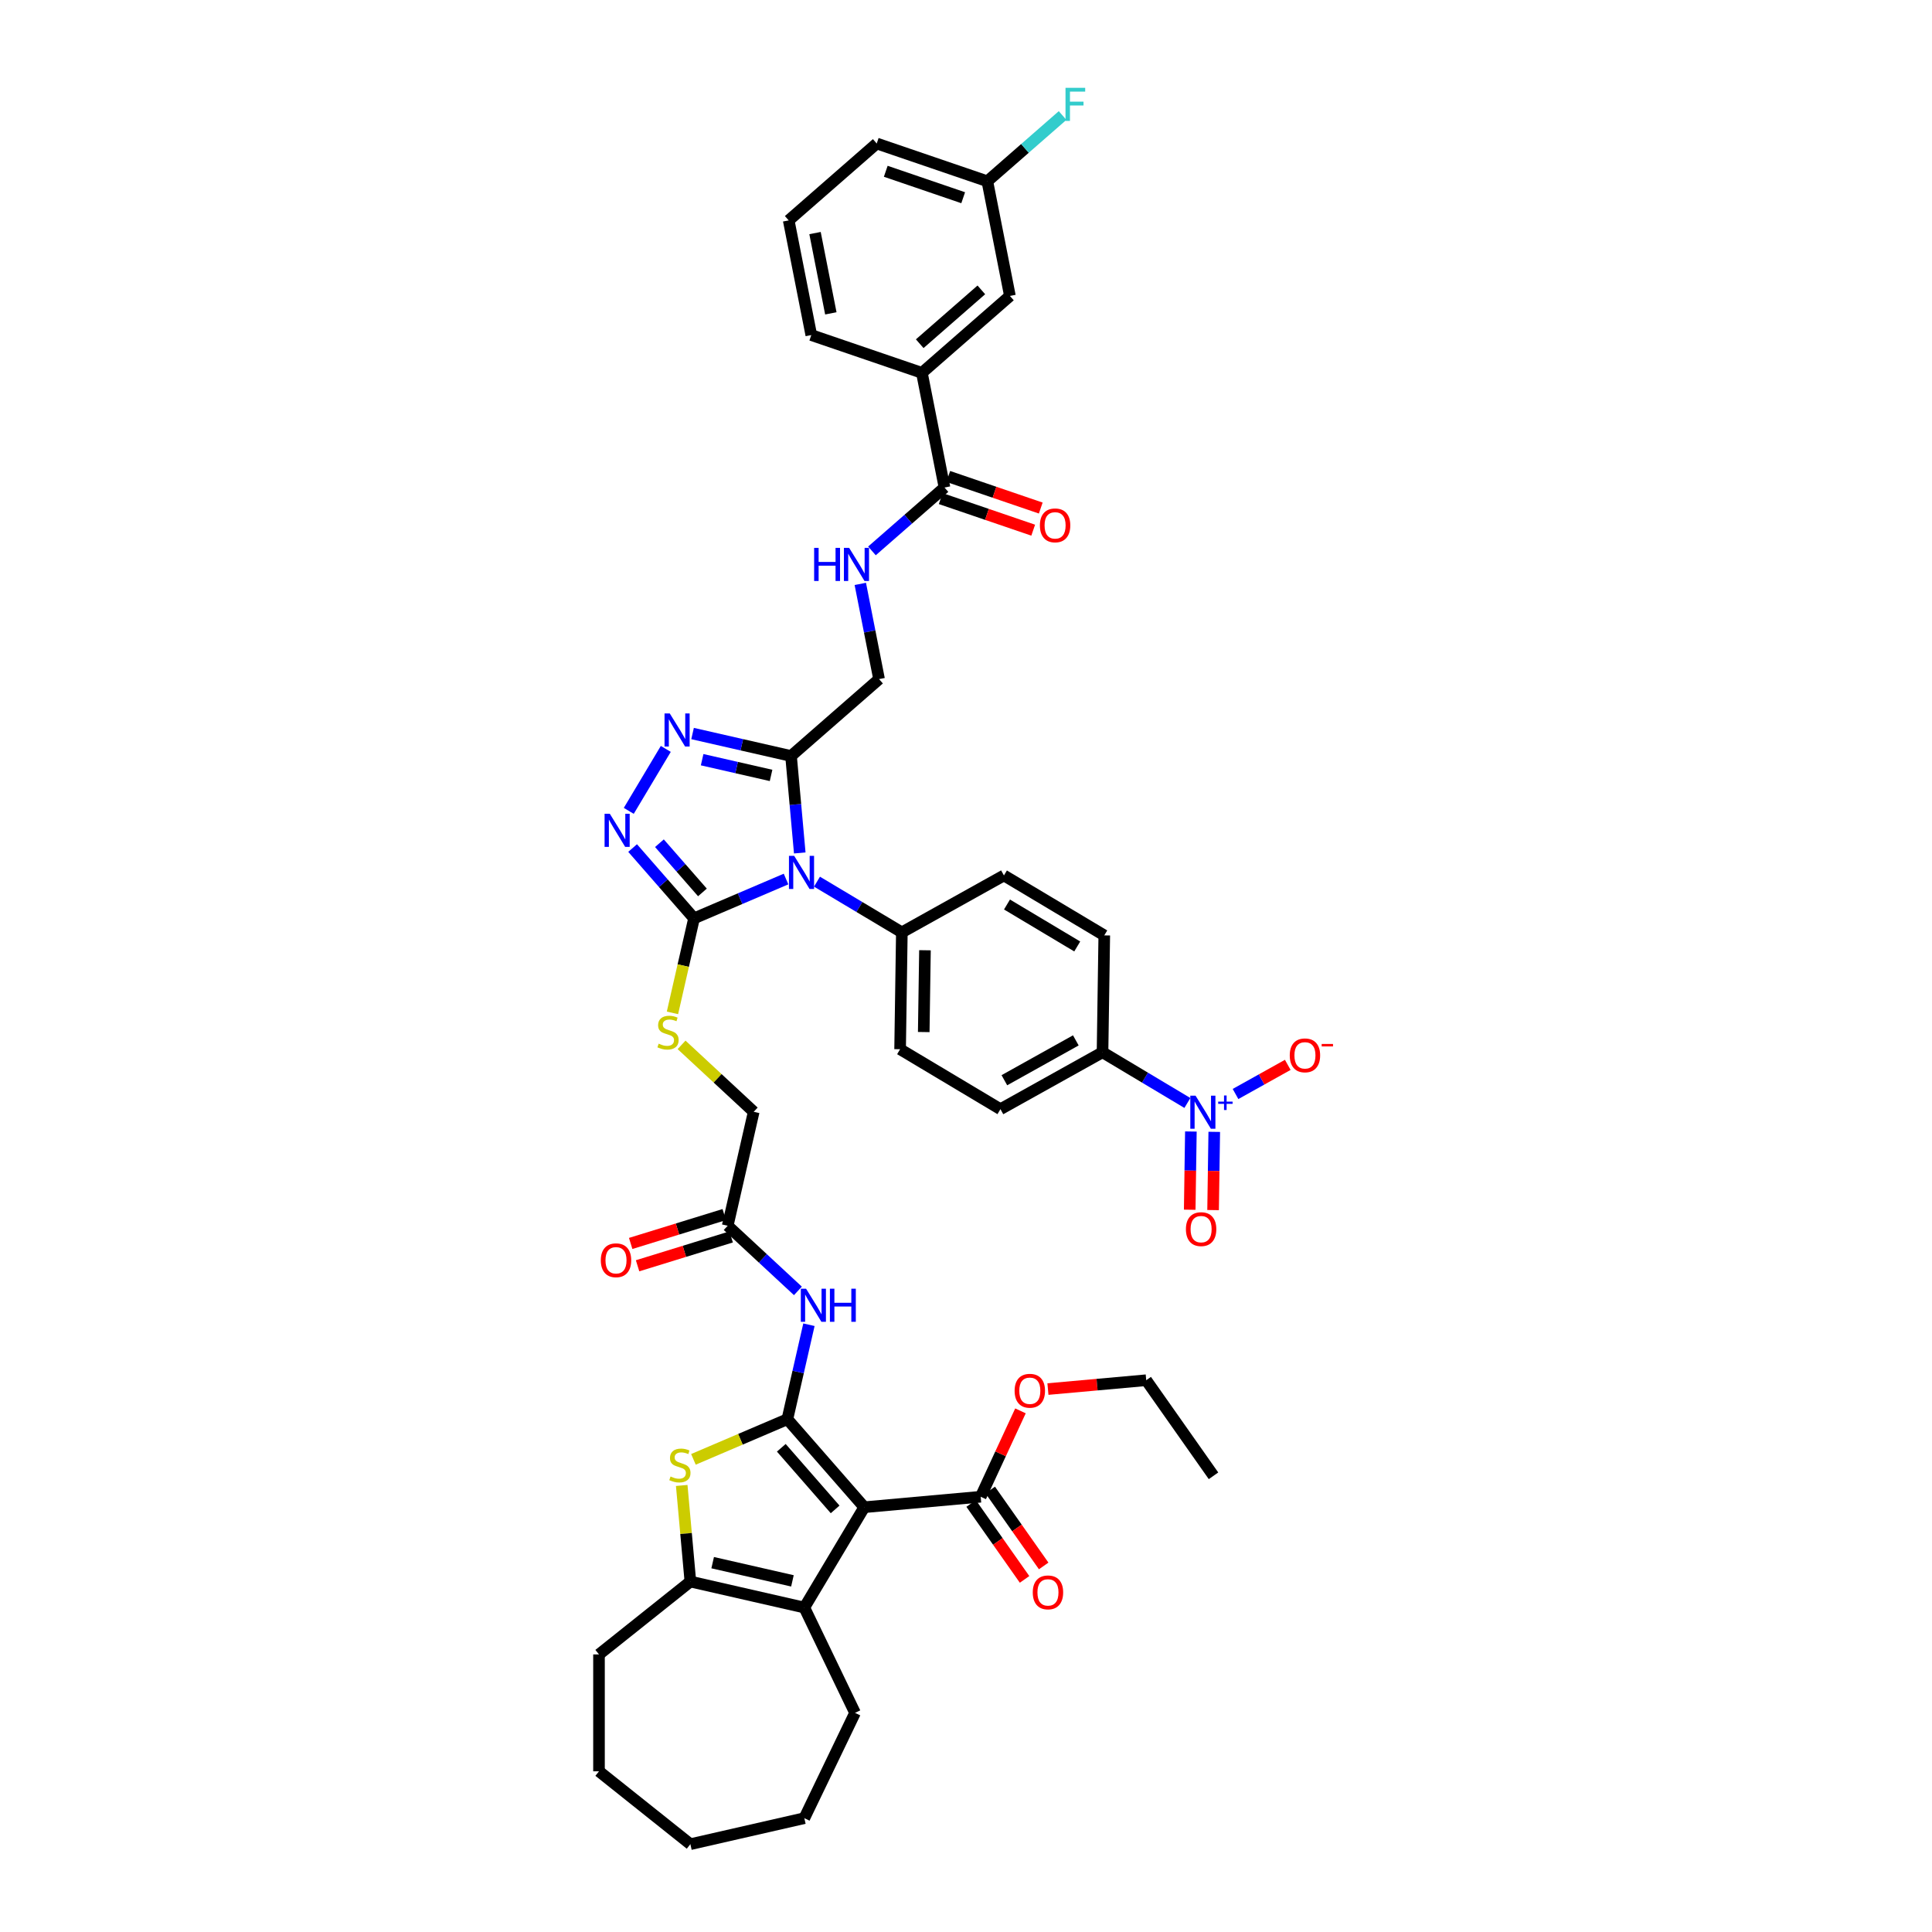 <?xml version='1.0' encoding='iso-8859-1'?>
<svg version='1.1' baseProfile='full'
              xmlns='http://www.w3.org/2000/svg'
                      xmlns:rdkit='http://www.rdkit.org/xml'
                      xmlns:xlink='http://www.w3.org/1999/xlink'
                  xml:space='preserve'
width='1000px' height='1000px' viewBox='0 0 1000 1000'>
<!-- END OF HEADER -->
<rect style='opacity:1.0;fill:#FFFFFF;stroke:none' width='1000' height='1000' x='0' y='0'> </rect>
<path class='bond-0' d='M 407.543,734.578 L 447.347,780.137' style='fill:none;fill-rule:evenodd;stroke:#000000;stroke-width:6px;stroke-linecap:butt;stroke-linejoin:miter;stroke-opacity:1' />
<path class='bond-0' d='M 404.402,749.372 L 432.264,781.264' style='fill:none;fill-rule:evenodd;stroke:#000000;stroke-width:6px;stroke-linecap:butt;stroke-linejoin:miter;stroke-opacity:1' />
<path class='bond-3' d='M 407.543,734.578 L 383.231,744.969' style='fill:none;fill-rule:evenodd;stroke:#000000;stroke-width:6px;stroke-linecap:butt;stroke-linejoin:miter;stroke-opacity:1' />
<path class='bond-3' d='M 383.231,744.969 L 358.919,755.36' style='fill:none;fill-rule:evenodd;stroke:#CCCC00;stroke-width:6px;stroke-linecap:butt;stroke-linejoin:miter;stroke-opacity:1' />
<path class='bond-10' d='M 407.543,734.578 L 413.124,710.127' style='fill:none;fill-rule:evenodd;stroke:#000000;stroke-width:6px;stroke-linecap:butt;stroke-linejoin:miter;stroke-opacity:1' />
<path class='bond-10' d='M 413.124,710.127 L 418.704,685.676' style='fill:none;fill-rule:evenodd;stroke:#0000FF;stroke-width:6px;stroke-linecap:butt;stroke-linejoin:miter;stroke-opacity:1' />
<path class='bond-5' d='M 447.347,780.137 L 416.317,832.071' style='fill:none;fill-rule:evenodd;stroke:#000000;stroke-width:6px;stroke-linecap:butt;stroke-linejoin:miter;stroke-opacity:1' />
<path class='bond-11' d='M 447.347,780.137 L 507.601,774.714' style='fill:none;fill-rule:evenodd;stroke:#000000;stroke-width:6px;stroke-linecap:butt;stroke-linejoin:miter;stroke-opacity:1' />
<path class='bond-1' d='M 406.852,454.984 L 383.043,465.161' style='fill:none;fill-rule:evenodd;stroke:#0000FF;stroke-width:6px;stroke-linecap:butt;stroke-linejoin:miter;stroke-opacity:1' />
<path class='bond-1' d='M 383.043,465.161 L 359.233,475.338' style='fill:none;fill-rule:evenodd;stroke:#000000;stroke-width:6px;stroke-linecap:butt;stroke-linejoin:miter;stroke-opacity:1' />
<path class='bond-4' d='M 413.955,441.482 L 411.697,416.394' style='fill:none;fill-rule:evenodd;stroke:#0000FF;stroke-width:6px;stroke-linecap:butt;stroke-linejoin:miter;stroke-opacity:1' />
<path class='bond-4' d='M 411.697,416.394 L 409.439,391.307' style='fill:none;fill-rule:evenodd;stroke:#000000;stroke-width:6px;stroke-linecap:butt;stroke-linejoin:miter;stroke-opacity:1' />
<path class='bond-13' d='M 422.872,456.347 L 444.834,469.468' style='fill:none;fill-rule:evenodd;stroke:#0000FF;stroke-width:6px;stroke-linecap:butt;stroke-linejoin:miter;stroke-opacity:1' />
<path class='bond-13' d='M 444.834,469.468 L 466.796,482.59' style='fill:none;fill-rule:evenodd;stroke:#000000;stroke-width:6px;stroke-linecap:butt;stroke-linejoin:miter;stroke-opacity:1' />
<path class='bond-2' d='M 359.233,475.338 L 353.65,499.801' style='fill:none;fill-rule:evenodd;stroke:#000000;stroke-width:6px;stroke-linecap:butt;stroke-linejoin:miter;stroke-opacity:1' />
<path class='bond-2' d='M 353.65,499.801 L 348.066,524.264' style='fill:none;fill-rule:evenodd;stroke:#CCCC00;stroke-width:6px;stroke-linecap:butt;stroke-linejoin:miter;stroke-opacity:1' />
<path class='bond-6' d='M 359.233,475.338 L 343.336,457.142' style='fill:none;fill-rule:evenodd;stroke:#000000;stroke-width:6px;stroke-linecap:butt;stroke-linejoin:miter;stroke-opacity:1' />
<path class='bond-6' d='M 343.336,457.142 L 327.439,438.947' style='fill:none;fill-rule:evenodd;stroke:#0000FF;stroke-width:6px;stroke-linecap:butt;stroke-linejoin:miter;stroke-opacity:1' />
<path class='bond-6' d='M 363.576,461.919 L 352.448,449.182' style='fill:none;fill-rule:evenodd;stroke:#000000;stroke-width:6px;stroke-linecap:butt;stroke-linejoin:miter;stroke-opacity:1' />
<path class='bond-6' d='M 352.448,449.182 L 341.32,436.445' style='fill:none;fill-rule:evenodd;stroke:#0000FF;stroke-width:6px;stroke-linecap:butt;stroke-linejoin:miter;stroke-opacity:1' />
<path class='bond-9' d='M 352.86,768.869 L 355.098,793.739' style='fill:none;fill-rule:evenodd;stroke:#CCCC00;stroke-width:6px;stroke-linecap:butt;stroke-linejoin:miter;stroke-opacity:1' />
<path class='bond-9' d='M 355.098,793.739 L 357.337,818.609' style='fill:none;fill-rule:evenodd;stroke:#000000;stroke-width:6px;stroke-linecap:butt;stroke-linejoin:miter;stroke-opacity:1' />
<path class='bond-20' d='M 409.439,391.307 L 454.998,351.503' style='fill:none;fill-rule:evenodd;stroke:#000000;stroke-width:6px;stroke-linecap:butt;stroke-linejoin:miter;stroke-opacity:1' />
<path class='bond-46' d='M 409.439,391.307 L 383.954,385.49' style='fill:none;fill-rule:evenodd;stroke:#000000;stroke-width:6px;stroke-linecap:butt;stroke-linejoin:miter;stroke-opacity:1' />
<path class='bond-46' d='M 383.954,385.49 L 358.468,379.673' style='fill:none;fill-rule:evenodd;stroke:#0000FF;stroke-width:6px;stroke-linecap:butt;stroke-linejoin:miter;stroke-opacity:1' />
<path class='bond-46' d='M 399.101,401.358 L 381.261,397.286' style='fill:none;fill-rule:evenodd;stroke:#000000;stroke-width:6px;stroke-linecap:butt;stroke-linejoin:miter;stroke-opacity:1' />
<path class='bond-46' d='M 381.261,397.286 L 363.422,393.214' style='fill:none;fill-rule:evenodd;stroke:#0000FF;stroke-width:6px;stroke-linecap:butt;stroke-linejoin:miter;stroke-opacity:1' />
<path class='bond-33' d='M 416.317,832.071 L 442.566,886.577' style='fill:none;fill-rule:evenodd;stroke:#000000;stroke-width:6px;stroke-linecap:butt;stroke-linejoin:miter;stroke-opacity:1' />
<path class='bond-44' d='M 416.317,832.071 L 357.337,818.609' style='fill:none;fill-rule:evenodd;stroke:#000000;stroke-width:6px;stroke-linecap:butt;stroke-linejoin:miter;stroke-opacity:1' />
<path class='bond-44' d='M 410.163,818.255 L 368.876,808.832' style='fill:none;fill-rule:evenodd;stroke:#000000;stroke-width:6px;stroke-linecap:butt;stroke-linejoin:miter;stroke-opacity:1' />
<path class='bond-7' d='M 325.451,419.7 L 344.612,387.63' style='fill:none;fill-rule:evenodd;stroke:#0000FF;stroke-width:6px;stroke-linecap:butt;stroke-linejoin:miter;stroke-opacity:1' />
<path class='bond-8' d='M 614.589,570.892 L 592.626,557.77' style='fill:none;fill-rule:evenodd;stroke:#0000FF;stroke-width:6px;stroke-linecap:butt;stroke-linejoin:miter;stroke-opacity:1' />
<path class='bond-8' d='M 592.626,557.77 L 570.664,544.648' style='fill:none;fill-rule:evenodd;stroke:#000000;stroke-width:6px;stroke-linecap:butt;stroke-linejoin:miter;stroke-opacity:1' />
<path class='bond-19' d='M 639.504,566.251 L 653.024,558.713' style='fill:none;fill-rule:evenodd;stroke:#0000FF;stroke-width:6px;stroke-linecap:butt;stroke-linejoin:miter;stroke-opacity:1' />
<path class='bond-19' d='M 653.024,558.713 L 666.544,551.174' style='fill:none;fill-rule:evenodd;stroke:#FF0000;stroke-width:6px;stroke-linecap:butt;stroke-linejoin:miter;stroke-opacity:1' />
<path class='bond-21' d='M 616.399,585.666 L 616.096,605.91' style='fill:none;fill-rule:evenodd;stroke:#0000FF;stroke-width:6px;stroke-linecap:butt;stroke-linejoin:miter;stroke-opacity:1' />
<path class='bond-21' d='M 616.096,605.91 L 615.793,626.154' style='fill:none;fill-rule:evenodd;stroke:#FF0000;stroke-width:6px;stroke-linecap:butt;stroke-linejoin:miter;stroke-opacity:1' />
<path class='bond-21' d='M 628.497,585.847 L 628.194,606.091' style='fill:none;fill-rule:evenodd;stroke:#0000FF;stroke-width:6px;stroke-linecap:butt;stroke-linejoin:miter;stroke-opacity:1' />
<path class='bond-21' d='M 628.194,606.091 L 627.891,626.335' style='fill:none;fill-rule:evenodd;stroke:#FF0000;stroke-width:6px;stroke-linecap:butt;stroke-linejoin:miter;stroke-opacity:1' />
<path class='bond-35' d='M 357.337,818.609 L 310.038,856.328' style='fill:none;fill-rule:evenodd;stroke:#000000;stroke-width:6px;stroke-linecap:butt;stroke-linejoin:miter;stroke-opacity:1' />
<path class='bond-15' d='M 412.995,668.165 L 394.826,651.307' style='fill:none;fill-rule:evenodd;stroke:#0000FF;stroke-width:6px;stroke-linecap:butt;stroke-linejoin:miter;stroke-opacity:1' />
<path class='bond-15' d='M 394.826,651.307 L 376.657,634.448' style='fill:none;fill-rule:evenodd;stroke:#000000;stroke-width:6px;stroke-linecap:butt;stroke-linejoin:miter;stroke-opacity:1' />
<path class='bond-22' d='M 502.654,778.196 L 516.484,797.843' style='fill:none;fill-rule:evenodd;stroke:#000000;stroke-width:6px;stroke-linecap:butt;stroke-linejoin:miter;stroke-opacity:1' />
<path class='bond-22' d='M 516.484,797.843 L 530.314,817.49' style='fill:none;fill-rule:evenodd;stroke:#FF0000;stroke-width:6px;stroke-linecap:butt;stroke-linejoin:miter;stroke-opacity:1' />
<path class='bond-22' d='M 512.548,771.231 L 526.378,790.879' style='fill:none;fill-rule:evenodd;stroke:#000000;stroke-width:6px;stroke-linecap:butt;stroke-linejoin:miter;stroke-opacity:1' />
<path class='bond-22' d='M 526.378,790.879 L 540.208,810.526' style='fill:none;fill-rule:evenodd;stroke:#FF0000;stroke-width:6px;stroke-linecap:butt;stroke-linejoin:miter;stroke-opacity:1' />
<path class='bond-32' d='M 507.601,774.714 L 517.897,752.488' style='fill:none;fill-rule:evenodd;stroke:#000000;stroke-width:6px;stroke-linecap:butt;stroke-linejoin:miter;stroke-opacity:1' />
<path class='bond-32' d='M 517.897,752.488 L 528.194,730.263' style='fill:none;fill-rule:evenodd;stroke:#FF0000;stroke-width:6px;stroke-linecap:butt;stroke-linejoin:miter;stroke-opacity:1' />
<path class='bond-12' d='M 488.866,252.342 L 470.091,268.745' style='fill:none;fill-rule:evenodd;stroke:#000000;stroke-width:6px;stroke-linecap:butt;stroke-linejoin:miter;stroke-opacity:1' />
<path class='bond-12' d='M 470.091,268.745 L 451.317,285.148' style='fill:none;fill-rule:evenodd;stroke:#0000FF;stroke-width:6px;stroke-linecap:butt;stroke-linejoin:miter;stroke-opacity:1' />
<path class='bond-18' d='M 488.866,252.342 L 477.174,192.985' style='fill:none;fill-rule:evenodd;stroke:#000000;stroke-width:6px;stroke-linecap:butt;stroke-linejoin:miter;stroke-opacity:1' />
<path class='bond-23' d='M 486.91,258.068 L 510.847,266.243' style='fill:none;fill-rule:evenodd;stroke:#000000;stroke-width:6px;stroke-linecap:butt;stroke-linejoin:miter;stroke-opacity:1' />
<path class='bond-23' d='M 510.847,266.243 L 534.784,274.418' style='fill:none;fill-rule:evenodd;stroke:#FF0000;stroke-width:6px;stroke-linecap:butt;stroke-linejoin:miter;stroke-opacity:1' />
<path class='bond-23' d='M 490.821,246.617 L 514.758,254.793' style='fill:none;fill-rule:evenodd;stroke:#000000;stroke-width:6px;stroke-linecap:butt;stroke-linejoin:miter;stroke-opacity:1' />
<path class='bond-23' d='M 514.758,254.793 L 538.694,262.968' style='fill:none;fill-rule:evenodd;stroke:#FF0000;stroke-width:6px;stroke-linecap:butt;stroke-linejoin:miter;stroke-opacity:1' />
<path class='bond-26' d='M 466.796,482.59 L 519.635,453.128' style='fill:none;fill-rule:evenodd;stroke:#000000;stroke-width:6px;stroke-linecap:butt;stroke-linejoin:miter;stroke-opacity:1' />
<path class='bond-27' d='M 466.796,482.59 L 465.891,543.081' style='fill:none;fill-rule:evenodd;stroke:#000000;stroke-width:6px;stroke-linecap:butt;stroke-linejoin:miter;stroke-opacity:1' />
<path class='bond-27' d='M 478.759,491.845 L 478.125,534.188' style='fill:none;fill-rule:evenodd;stroke:#000000;stroke-width:6px;stroke-linecap:butt;stroke-linejoin:miter;stroke-opacity:1' />
<path class='bond-14' d='M 352.777,540.819 L 371.448,558.143' style='fill:none;fill-rule:evenodd;stroke:#CCCC00;stroke-width:6px;stroke-linecap:butt;stroke-linejoin:miter;stroke-opacity:1' />
<path class='bond-14' d='M 371.448,558.143 L 390.119,575.467' style='fill:none;fill-rule:evenodd;stroke:#000000;stroke-width:6px;stroke-linecap:butt;stroke-linejoin:miter;stroke-opacity:1' />
<path class='bond-25' d='M 374.874,628.667 L 350.657,636.137' style='fill:none;fill-rule:evenodd;stroke:#000000;stroke-width:6px;stroke-linecap:butt;stroke-linejoin:miter;stroke-opacity:1' />
<path class='bond-25' d='M 350.657,636.137 L 326.441,643.607' style='fill:none;fill-rule:evenodd;stroke:#FF0000;stroke-width:6px;stroke-linecap:butt;stroke-linejoin:miter;stroke-opacity:1' />
<path class='bond-25' d='M 378.44,640.229 L 354.224,647.699' style='fill:none;fill-rule:evenodd;stroke:#000000;stroke-width:6px;stroke-linecap:butt;stroke-linejoin:miter;stroke-opacity:1' />
<path class='bond-25' d='M 354.224,647.699 L 330.008,655.169' style='fill:none;fill-rule:evenodd;stroke:#FF0000;stroke-width:6px;stroke-linecap:butt;stroke-linejoin:miter;stroke-opacity:1' />
<path class='bond-30' d='M 376.657,634.448 L 390.119,575.467' style='fill:none;fill-rule:evenodd;stroke:#000000;stroke-width:6px;stroke-linecap:butt;stroke-linejoin:miter;stroke-opacity:1' />
<path class='bond-16' d='M 445.292,302.225 L 450.145,326.864' style='fill:none;fill-rule:evenodd;stroke:#0000FF;stroke-width:6px;stroke-linecap:butt;stroke-linejoin:miter;stroke-opacity:1' />
<path class='bond-16' d='M 450.145,326.864 L 454.998,351.503' style='fill:none;fill-rule:evenodd;stroke:#000000;stroke-width:6px;stroke-linecap:butt;stroke-linejoin:miter;stroke-opacity:1' />
<path class='bond-17' d='M 570.664,544.648 L 517.825,574.11' style='fill:none;fill-rule:evenodd;stroke:#000000;stroke-width:6px;stroke-linecap:butt;stroke-linejoin:miter;stroke-opacity:1' />
<path class='bond-17' d='M 556.846,538.5 L 519.859,559.123' style='fill:none;fill-rule:evenodd;stroke:#000000;stroke-width:6px;stroke-linecap:butt;stroke-linejoin:miter;stroke-opacity:1' />
<path class='bond-47' d='M 570.664,544.648 L 571.569,484.158' style='fill:none;fill-rule:evenodd;stroke:#000000;stroke-width:6px;stroke-linecap:butt;stroke-linejoin:miter;stroke-opacity:1' />
<path class='bond-24' d='M 477.174,192.985 L 522.733,153.182' style='fill:none;fill-rule:evenodd;stroke:#000000;stroke-width:6px;stroke-linecap:butt;stroke-linejoin:miter;stroke-opacity:1' />
<path class='bond-24' d='M 476.047,177.903 L 507.939,150.04' style='fill:none;fill-rule:evenodd;stroke:#000000;stroke-width:6px;stroke-linecap:butt;stroke-linejoin:miter;stroke-opacity:1' />
<path class='bond-36' d='M 477.174,192.985 L 419.924,173.432' style='fill:none;fill-rule:evenodd;stroke:#000000;stroke-width:6px;stroke-linecap:butt;stroke-linejoin:miter;stroke-opacity:1' />
<path class='bond-31' d='M 522.733,153.182 L 511.042,93.825' style='fill:none;fill-rule:evenodd;stroke:#000000;stroke-width:6px;stroke-linecap:butt;stroke-linejoin:miter;stroke-opacity:1' />
<path class='bond-29' d='M 519.635,453.128 L 571.569,484.158' style='fill:none;fill-rule:evenodd;stroke:#000000;stroke-width:6px;stroke-linecap:butt;stroke-linejoin:miter;stroke-opacity:1' />
<path class='bond-29' d='M 521.22,468.17 L 557.573,489.89' style='fill:none;fill-rule:evenodd;stroke:#000000;stroke-width:6px;stroke-linecap:butt;stroke-linejoin:miter;stroke-opacity:1' />
<path class='bond-28' d='M 465.891,543.081 L 517.825,574.11' style='fill:none;fill-rule:evenodd;stroke:#000000;stroke-width:6px;stroke-linecap:butt;stroke-linejoin:miter;stroke-opacity:1' />
<path class='bond-34' d='M 511.042,93.825 L 530.518,76.809' style='fill:none;fill-rule:evenodd;stroke:#000000;stroke-width:6px;stroke-linecap:butt;stroke-linejoin:miter;stroke-opacity:1' />
<path class='bond-34' d='M 530.518,76.809 L 549.994,59.793' style='fill:none;fill-rule:evenodd;stroke:#33CCCC;stroke-width:6px;stroke-linecap:butt;stroke-linejoin:miter;stroke-opacity:1' />
<path class='bond-48' d='M 511.042,93.825 L 453.791,74.271' style='fill:none;fill-rule:evenodd;stroke:#000000;stroke-width:6px;stroke-linecap:butt;stroke-linejoin:miter;stroke-opacity:1' />
<path class='bond-48' d='M 498.543,102.342 L 458.468,88.654' style='fill:none;fill-rule:evenodd;stroke:#000000;stroke-width:6px;stroke-linecap:butt;stroke-linejoin:miter;stroke-opacity:1' />
<path class='bond-39' d='M 542.408,718.977 L 567.847,716.687' style='fill:none;fill-rule:evenodd;stroke:#FF0000;stroke-width:6px;stroke-linecap:butt;stroke-linejoin:miter;stroke-opacity:1' />
<path class='bond-39' d='M 567.847,716.687 L 593.285,714.398' style='fill:none;fill-rule:evenodd;stroke:#000000;stroke-width:6px;stroke-linecap:butt;stroke-linejoin:miter;stroke-opacity:1' />
<path class='bond-40' d='M 442.566,886.577 L 416.317,941.083' style='fill:none;fill-rule:evenodd;stroke:#000000;stroke-width:6px;stroke-linecap:butt;stroke-linejoin:miter;stroke-opacity:1' />
<path class='bond-41' d='M 310.038,856.328 L 310.038,916.826' style='fill:none;fill-rule:evenodd;stroke:#000000;stroke-width:6px;stroke-linecap:butt;stroke-linejoin:miter;stroke-opacity:1' />
<path class='bond-37' d='M 419.924,173.432 L 408.232,114.075' style='fill:none;fill-rule:evenodd;stroke:#000000;stroke-width:6px;stroke-linecap:butt;stroke-linejoin:miter;stroke-opacity:1' />
<path class='bond-37' d='M 430.041,162.19 L 421.857,120.64' style='fill:none;fill-rule:evenodd;stroke:#000000;stroke-width:6px;stroke-linecap:butt;stroke-linejoin:miter;stroke-opacity:1' />
<path class='bond-38' d='M 408.232,114.075 L 453.791,74.271' style='fill:none;fill-rule:evenodd;stroke:#000000;stroke-width:6px;stroke-linecap:butt;stroke-linejoin:miter;stroke-opacity:1' />
<path class='bond-42' d='M 593.285,714.398 L 628.109,763.868' style='fill:none;fill-rule:evenodd;stroke:#000000;stroke-width:6px;stroke-linecap:butt;stroke-linejoin:miter;stroke-opacity:1' />
<path class='bond-45' d='M 416.317,941.083 L 357.337,954.545' style='fill:none;fill-rule:evenodd;stroke:#000000;stroke-width:6px;stroke-linecap:butt;stroke-linejoin:miter;stroke-opacity:1' />
<path class='bond-43' d='M 310.038,916.826 L 357.337,954.545' style='fill:none;fill-rule:evenodd;stroke:#000000;stroke-width:6px;stroke-linecap:butt;stroke-linejoin:miter;stroke-opacity:1' />
<path  class='atom-2' d='M 411.075 442.994
L 416.689 452.069
Q 417.246 452.964, 418.141 454.586
Q 419.037 456.207, 419.085 456.304
L 419.085 442.994
L 421.36 442.994
L 421.36 460.127
L 419.012 460.127
L 412.987 450.206
Q 412.285 449.044, 411.535 447.713
Q 410.809 446.382, 410.591 445.971
L 410.591 460.127
L 408.365 460.127
L 408.365 442.994
L 411.075 442.994
' fill='#0000FF'/>
<path  class='atom-4' d='M 347.074 764.235
Q 347.267 764.308, 348.066 764.646
Q 348.865 764.985, 349.736 765.203
Q 350.631 765.397, 351.502 765.397
Q 353.124 765.397, 354.067 764.622
Q 355.011 763.824, 355.011 762.444
Q 355.011 761.501, 354.527 760.92
Q 354.067 760.339, 353.341 760.024
Q 352.615 759.71, 351.406 759.347
Q 349.881 758.887, 348.961 758.452
Q 348.066 758.016, 347.413 757.096
Q 346.784 756.177, 346.784 754.628
Q 346.784 752.474, 348.235 751.143
Q 349.712 749.812, 352.615 749.812
Q 354.6 749.812, 356.85 750.756
L 356.294 752.62
Q 354.237 751.773, 352.688 751.773
Q 351.018 751.773, 350.099 752.474
Q 349.179 753.152, 349.203 754.338
Q 349.203 755.257, 349.663 755.814
Q 350.147 756.37, 350.825 756.685
Q 351.527 757, 352.688 757.363
Q 354.237 757.847, 355.156 758.331
Q 356.076 758.815, 356.729 759.807
Q 357.407 760.775, 357.407 762.444
Q 357.407 764.816, 355.81 766.098
Q 354.237 767.357, 351.599 767.357
Q 350.075 767.357, 348.913 767.018
Q 347.776 766.703, 346.421 766.147
L 347.074 764.235
' fill='#CCCC00'/>
<path  class='atom-7' d='M 315.642 421.212
L 321.256 430.287
Q 321.813 431.182, 322.708 432.804
Q 323.604 434.425, 323.652 434.522
L 323.652 421.212
L 325.927 421.212
L 325.927 438.345
L 323.58 438.345
L 317.554 428.424
Q 316.852 427.262, 316.102 425.931
Q 315.376 424.6, 315.158 424.189
L 315.158 438.345
L 312.932 438.345
L 312.932 421.212
L 315.642 421.212
' fill='#0000FF'/>
<path  class='atom-8' d='M 346.671 369.278
L 352.286 378.353
Q 352.842 379.248, 353.738 380.87
Q 354.633 382.491, 354.681 382.588
L 354.681 369.278
L 356.956 369.278
L 356.956 386.411
L 354.609 386.411
L 348.583 376.49
Q 347.881 375.328, 347.131 373.997
Q 346.405 372.666, 346.187 372.255
L 346.187 386.411
L 343.961 386.411
L 343.961 369.278
L 346.671 369.278
' fill='#0000FF'/>
<path  class='atom-9' d='M 618.811 567.111
L 624.425 576.186
Q 624.982 577.081, 625.877 578.702
Q 626.773 580.324, 626.821 580.42
L 626.821 567.111
L 629.096 567.111
L 629.096 584.244
L 626.749 584.244
L 620.723 574.322
Q 620.021 573.161, 619.271 571.83
Q 618.545 570.499, 618.327 570.087
L 618.327 584.244
L 616.101 584.244
L 616.101 567.111
L 618.811 567.111
' fill='#0000FF'/>
<path  class='atom-9' d='M 630.533 570.199
L 633.552 570.199
L 633.552 567.021
L 634.893 567.021
L 634.893 570.199
L 637.992 570.199
L 637.992 571.349
L 634.893 571.349
L 634.893 574.543
L 633.552 574.543
L 633.552 571.349
L 630.533 571.349
L 630.533 570.199
' fill='#0000FF'/>
<path  class='atom-11' d='M 417.218 667.03
L 422.832 676.105
Q 423.388 677, 424.284 678.622
Q 425.179 680.243, 425.228 680.34
L 425.228 667.03
L 427.502 667.03
L 427.502 684.163
L 425.155 684.163
L 419.129 674.242
Q 418.428 673.08, 417.677 671.749
Q 416.952 670.418, 416.734 670.007
L 416.734 684.163
L 414.507 684.163
L 414.507 667.03
L 417.218 667.03
' fill='#0000FF'/>
<path  class='atom-11' d='M 429.559 667.03
L 431.882 667.03
L 431.882 674.314
L 440.642 674.314
L 440.642 667.03
L 442.965 667.03
L 442.965 684.163
L 440.642 684.163
L 440.642 676.25
L 431.882 676.25
L 431.882 684.163
L 429.559 684.163
L 429.559 667.03
' fill='#0000FF'/>
<path  class='atom-15' d='M 340.931 540.199
Q 341.125 540.272, 341.924 540.61
Q 342.722 540.949, 343.593 541.167
Q 344.489 541.361, 345.36 541.361
Q 346.981 541.361, 347.925 540.586
Q 348.869 539.788, 348.869 538.408
Q 348.869 537.465, 348.385 536.884
Q 347.925 536.303, 347.199 535.988
Q 346.473 535.674, 345.263 535.311
Q 343.738 534.851, 342.819 534.415
Q 341.924 533.98, 341.27 533.06
Q 340.641 532.141, 340.641 530.592
Q 340.641 528.438, 342.093 527.107
Q 343.569 525.776, 346.473 525.776
Q 348.457 525.776, 350.708 526.72
L 350.151 528.583
Q 348.094 527.737, 346.546 527.737
Q 344.876 527.737, 343.956 528.438
Q 343.037 529.116, 343.061 530.302
Q 343.061 531.221, 343.521 531.778
Q 344.005 532.334, 344.682 532.649
Q 345.384 532.964, 346.546 533.326
Q 348.094 533.81, 349.014 534.294
Q 349.933 534.778, 350.587 535.771
Q 351.264 536.739, 351.264 538.408
Q 351.264 540.78, 349.667 542.062
Q 348.094 543.321, 345.457 543.321
Q 343.932 543.321, 342.77 542.982
Q 341.633 542.667, 340.278 542.111
L 340.931 540.199
' fill='#CCCC00'/>
<path  class='atom-17' d='M 421.395 283.58
L 423.718 283.58
L 423.718 290.864
L 432.478 290.864
L 432.478 283.58
L 434.801 283.58
L 434.801 300.713
L 432.478 300.713
L 432.478 292.8
L 423.718 292.8
L 423.718 300.713
L 421.395 300.713
L 421.395 283.58
' fill='#0000FF'/>
<path  class='atom-17' d='M 439.52 283.58
L 445.134 292.654
Q 445.69 293.55, 446.586 295.171
Q 447.481 296.792, 447.53 296.889
L 447.53 283.58
L 449.804 283.58
L 449.804 300.713
L 447.457 300.713
L 441.431 290.791
Q 440.73 289.629, 439.979 288.298
Q 439.253 286.968, 439.036 286.556
L 439.036 300.713
L 436.809 300.713
L 436.809 283.58
L 439.52 283.58
' fill='#0000FF'/>
<path  class='atom-20' d='M 667.573 546.264
Q 667.573 542.15, 669.606 539.851
Q 671.638 537.553, 675.437 537.553
Q 679.237 537.553, 681.269 539.851
Q 683.302 542.15, 683.302 546.264
Q 683.302 550.426, 681.245 552.798
Q 679.188 555.145, 675.437 555.145
Q 671.662 555.145, 669.606 552.798
Q 667.573 550.451, 667.573 546.264
M 675.437 553.209
Q 678.051 553.209, 679.455 551.467
Q 680.882 549.7, 680.882 546.264
Q 680.882 542.901, 679.455 541.207
Q 678.051 539.488, 675.437 539.488
Q 672.824 539.488, 671.396 541.182
Q 669.993 542.876, 669.993 546.264
Q 669.993 549.725, 671.396 551.467
Q 672.824 553.209, 675.437 553.209
' fill='#FF0000'/>
<path  class='atom-20' d='M 684.101 540.349
L 689.962 540.349
L 689.962 541.627
L 684.101 541.627
L 684.101 540.349
' fill='#FF0000'/>
<path  class='atom-22' d='M 613.829 636.217
Q 613.829 632.103, 615.861 629.804
Q 617.894 627.505, 621.693 627.505
Q 625.493 627.505, 627.525 629.804
Q 629.558 632.103, 629.558 636.217
Q 629.558 640.379, 627.501 642.75
Q 625.444 645.098, 621.693 645.098
Q 617.918 645.098, 615.861 642.75
Q 613.829 640.403, 613.829 636.217
M 621.693 643.162
Q 624.307 643.162, 625.71 641.419
Q 627.138 639.653, 627.138 636.217
Q 627.138 632.853, 625.71 631.159
Q 624.307 629.441, 621.693 629.441
Q 619.08 629.441, 617.652 631.135
Q 616.249 632.829, 616.249 636.217
Q 616.249 639.677, 617.652 641.419
Q 619.08 643.162, 621.693 643.162
' fill='#FF0000'/>
<path  class='atom-23' d='M 534.559 824.232
Q 534.559 820.118, 536.592 817.819
Q 538.625 815.52, 542.424 815.52
Q 546.223 815.52, 548.256 817.819
Q 550.289 820.118, 550.289 824.232
Q 550.289 828.394, 548.232 830.766
Q 546.175 833.113, 542.424 833.113
Q 538.649 833.113, 536.592 830.766
Q 534.559 828.419, 534.559 824.232
M 542.424 831.177
Q 545.037 831.177, 546.441 829.435
Q 547.869 827.668, 547.869 824.232
Q 547.869 820.868, 546.441 819.175
Q 545.037 817.456, 542.424 817.456
Q 539.81 817.456, 538.383 819.15
Q 536.979 820.844, 536.979 824.232
Q 536.979 827.693, 538.383 829.435
Q 539.81 831.177, 542.424 831.177
' fill='#FF0000'/>
<path  class='atom-24' d='M 538.252 271.944
Q 538.252 267.83, 540.284 265.532
Q 542.317 263.233, 546.116 263.233
Q 549.915 263.233, 551.948 265.532
Q 553.981 267.83, 553.981 271.944
Q 553.981 276.106, 551.924 278.478
Q 549.867 280.825, 546.116 280.825
Q 542.341 280.825, 540.284 278.478
Q 538.252 276.131, 538.252 271.944
M 546.116 278.889
Q 548.73 278.889, 550.133 277.147
Q 551.561 275.381, 551.561 271.944
Q 551.561 268.581, 550.133 266.887
Q 548.73 265.169, 546.116 265.169
Q 543.503 265.169, 542.075 266.862
Q 540.671 268.556, 540.671 271.944
Q 540.671 275.405, 542.075 277.147
Q 543.503 278.889, 546.116 278.889
' fill='#FF0000'/>
<path  class='atom-26' d='M 310.983 652.329
Q 310.983 648.215, 313.015 645.916
Q 315.048 643.617, 318.847 643.617
Q 322.646 643.617, 324.679 645.916
Q 326.712 648.215, 326.712 652.329
Q 326.712 656.491, 324.655 658.862
Q 322.598 661.21, 318.847 661.21
Q 315.072 661.21, 313.015 658.862
Q 310.983 656.515, 310.983 652.329
M 318.847 659.274
Q 321.461 659.274, 322.864 657.531
Q 324.292 655.765, 324.292 652.329
Q 324.292 648.965, 322.864 647.271
Q 321.461 645.553, 318.847 645.553
Q 316.234 645.553, 314.806 647.247
Q 313.402 648.941, 313.402 652.329
Q 313.402 655.789, 314.806 657.531
Q 316.234 659.274, 318.847 659.274
' fill='#FF0000'/>
<path  class='atom-33' d='M 525.166 719.869
Q 525.166 715.755, 527.199 713.456
Q 529.232 711.157, 533.031 711.157
Q 536.83 711.157, 538.863 713.456
Q 540.896 715.755, 540.896 719.869
Q 540.896 724.031, 538.839 726.403
Q 536.782 728.75, 533.031 728.75
Q 529.256 728.75, 527.199 726.403
Q 525.166 724.056, 525.166 719.869
M 533.031 726.814
Q 535.645 726.814, 537.048 725.072
Q 538.476 723.305, 538.476 719.869
Q 538.476 716.505, 537.048 714.812
Q 535.645 713.093, 533.031 713.093
Q 530.418 713.093, 528.99 714.787
Q 527.586 716.481, 527.586 719.869
Q 527.586 723.33, 528.99 725.072
Q 530.418 726.814, 533.031 726.814
' fill='#FF0000'/>
<path  class='atom-35' d='M 551.507 45.455
L 561.695 45.455
L 561.695 47.415
L 553.806 47.415
L 553.806 52.617
L 560.823 52.617
L 560.823 54.602
L 553.806 54.602
L 553.806 62.587
L 551.507 62.587
L 551.507 45.455
' fill='#33CCCC'/>
</svg>
